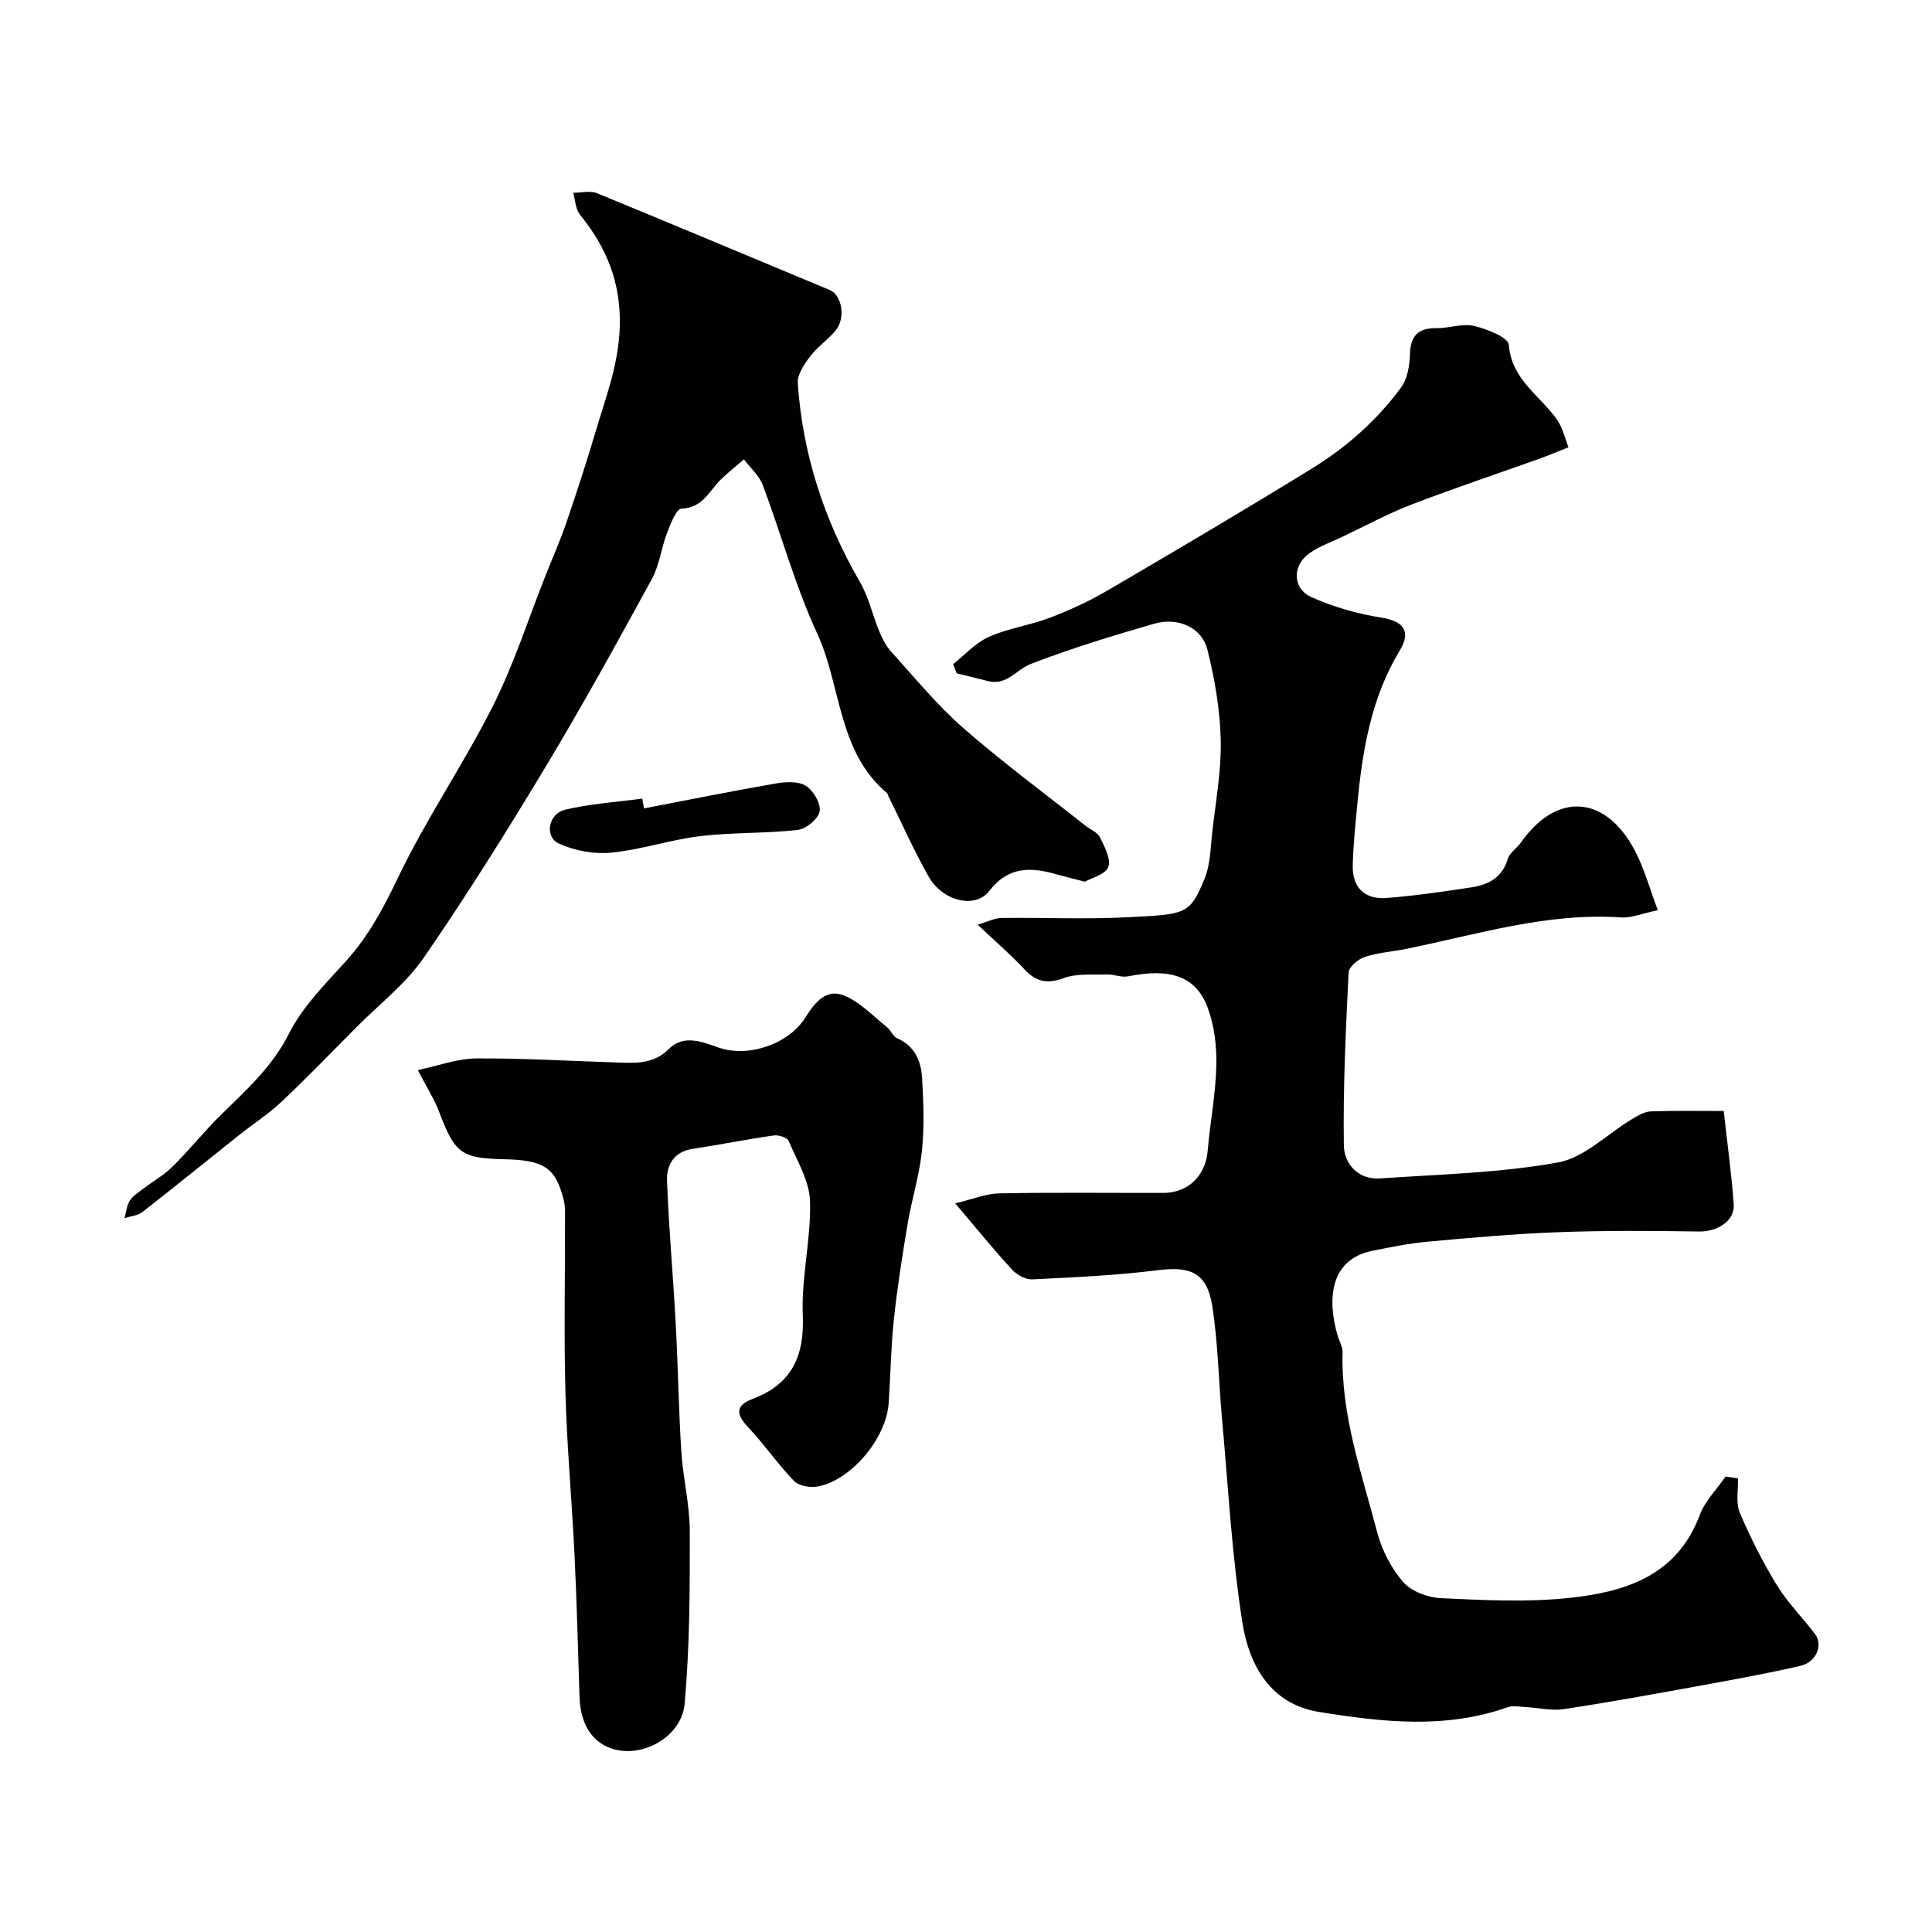 <svg enable-background="new 0 0 400 400" viewBox="0 0 400 400" xmlns="http://www.w3.org/2000/svg"><g fill="#010102"><path d="m359.82 306.09c.09 2.39-.48 5.06.39 7.11 2.21 5.2 4.79 10.29 7.74 15.1 2.21 3.6 5.31 6.65 7.86 10.06 1.68 2.26.2 5.79-3.03 6.53-6.82 1.57-13.71 2.83-20.6 4.08-9.45 1.72-18.91 3.45-28.41 4.89-2.53.38-5.22-.29-7.84-.42-1.27-.07-2.67-.37-3.81.03-12.92 4.58-26.04 3.06-39.03.97-10.03-1.61-14.47-9.67-15.85-18.41-2.2-13.92-2.94-28.06-4.22-42.12-.72-7.85-.82-15.78-2.04-23.54-1.08-6.85-4.48-8.23-11.14-7.4-8.64 1.08-17.38 1.48-26.09 1.91-1.38.07-3.19-.9-4.17-1.97-3.76-4.08-7.26-8.41-11.82-13.77 3.76-.89 6.43-2.02 9.12-2.07 11.33-.21 22.66-.07 33.99-.09 5.17-.01 8.74-3.6 9.17-8.74.5-5.87 1.65-11.71 1.79-17.58.1-4-.4-8.27-1.78-12-2.43-6.56-7.75-8.28-16.49-6.52-1.37.28-2.91-.43-4.36-.39-3 .09-6.23-.24-8.94.75-3.46 1.27-5.74.79-8.18-1.83-2.78-3-5.91-5.67-9.66-9.22 1.94-.57 3.43-1.37 4.93-1.39 8.69-.12 17.41.3 26.08-.15 12.16-.63 12.87-.51 15.96-7.97 1.21-2.92 1.22-6.38 1.59-9.61.71-6.35 1.9-12.73 1.76-19.08-.14-6.29-1.23-12.66-2.77-18.78-1.15-4.57-6.09-6.76-11.04-5.33-8.59 2.49-17.18 5.1-25.51 8.32-2.96 1.14-5.01 4.58-8.93 3.54-2.13-.57-4.28-1.06-6.41-1.59-.25-.63-.51-1.27-.76-1.9 2.46-1.94 4.67-4.44 7.45-5.67 3.97-1.77 8.44-2.37 12.53-3.92 4.05-1.54 8.04-3.36 11.78-5.54 14.22-8.31 28.4-16.68 42.43-25.31 7.21-4.43 13.59-10.04 18.6-16.9 1.32-1.8 1.73-4.55 1.81-6.9.13-3.81 1.74-5.37 5.49-5.33 2.6.03 5.35-1.02 7.77-.46 2.67.62 7.08 2.37 7.2 3.9.57 7.32 6.58 10.56 10.07 15.63 1.11 1.62 1.54 3.72 2.29 5.59-2.02.8-4.01 1.65-6.05 2.38-8.85 3.17-17.77 6.14-26.53 9.51-4.8 1.85-9.36 4.33-14.03 6.55-2.33 1.11-4.83 1.99-6.94 3.44-3.66 2.51-3.67 7.35.3 9.13 4.55 2.04 9.52 3.48 14.45 4.25 4.59.72 6.31 2.78 3.87 6.81-5.9 9.75-7.72 20.58-8.77 31.64-.41 4.26-.85 8.52-.97 12.79-.13 4.57 2.38 7.16 6.96 6.82 5.86-.44 11.7-1.32 17.52-2.19 3.52-.53 6.44-1.95 7.6-5.86.39-1.31 1.91-2.25 2.76-3.46 7.36-10.46 17.43-9.87 23.54 1.64 1.97 3.71 3.08 7.89 4.79 12.4-3.46.72-5.54 1.63-7.53 1.5-15.34-1.06-29.81 3.51-44.54 6.5-2.87.58-5.86.77-8.62 1.68-1.37.45-3.29 2.06-3.34 3.23-.58 11.92-1.16 23.85-.98 35.78.05 3.77 2.92 7.16 7.52 6.84 12.29-.85 24.72-1.13 36.79-3.3 5.47-.98 10.23-5.91 15.35-8.98 1.2-.72 2.57-1.55 3.89-1.6 5.17-.18 10.36-.08 15.1-.08.73 6.62 1.61 12.95 2.07 19.31.25 3.45-3.38 5.7-7.17 5.64-9.68-.15-19.38-.22-29.06.14-9.05.33-18.08 1.14-27.1 1.96-3.87.35-7.72 1.13-11.54 1.91-8.86 1.8-9.25 10.19-7.18 17.41.35 1.22 1.1 2.44 1.07 3.65-.35 12.93 3.95 24.97 7.16 37.19.97 3.69 2.89 7.44 5.37 10.3 1.69 1.95 5.07 3.22 7.77 3.35 8.84.41 17.79.89 26.54-.04 11.52-1.22 22.34-4.47 27.09-17.14 1.09-2.93 3.54-5.35 5.36-8 .83.11 1.69.25 2.56.39z"/><path d="m86.5 221.55c4.23-.89 8.15-2.38 12.07-2.41 9.76-.07 19.52.54 29.28.84 3.79.12 7.46.36 10.61-2.78 3.1-3.08 6.79-1.54 10.37-.3 6.14 2.11 14.43-.71 17.92-6.23 2-3.17 4.31-6.15 8.18-4.49 3.24 1.39 5.88 4.22 8.72 6.49.8.64 1.23 1.91 2.09 2.29 3.67 1.6 4.97 4.74 5.17 8.24.29 5.01.48 10.08-.03 15.05-.53 5.08-2.11 10.05-2.96 15.11-1.11 6.6-2.15 13.22-2.86 19.88-.61 5.73-.68 11.52-1.07 17.28-.5 7.26-7.73 15.93-14.66 17.24-1.55.29-3.91-.09-4.91-1.12-3.41-3.52-6.21-7.62-9.57-11.2-2.54-2.7-2.56-4.48 1.01-5.83 8.05-3.05 10.71-8.79 10.35-17.33-.33-7.81 1.72-15.71 1.5-23.54-.12-4.22-2.68-8.42-4.42-12.51-.31-.72-2.08-1.29-3.07-1.15-5.62.8-11.19 1.93-16.81 2.78-3.9.59-5.43 3.35-5.31 6.6.37 9.87 1.27 19.73 1.8 29.6.48 8.78.6 17.59 1.15 26.36.35 5.55 1.75 11.06 1.76 16.6.03 11.91-.01 23.87-1.06 35.72-.62 7.04-9.29 11.71-15.76 9.04-4.2-1.74-5.86-5.91-6.01-10.51-.31-9.76-.56-19.53-1.03-29.29-.54-11.2-1.57-22.39-1.88-33.59-.33-11.85-.07-23.72-.09-35.58 0-1.49.08-3.04-.29-4.46-1.7-6.63-4.04-8.16-12.3-8.34-8.92-.2-10.2-1.21-13.48-9.82-.96-2.57-2.48-4.92-4.41-8.64z"/><path d="m224.63 182.55c-2.6-.67-4.17-1.05-5.73-1.49-5.34-1.53-10.03-1.82-14.1 3.42-2.95 3.79-9.68 2.06-12.54-3-3.08-5.45-5.63-11.2-8.41-16.82-.07-.15-.08-.35-.19-.45-10.27-8.61-9.43-22.16-14.49-33.1-4.56-9.85-7.41-20.49-11.25-30.69-.75-1.98-2.57-3.55-3.89-5.31-1.54 1.32-3.13 2.59-4.6 3.98-2.52 2.37-3.83 6.06-8.33 6.22-1.07.04-2.27 3.14-2.98 4.99-1.21 3.15-1.58 6.7-3.18 9.62-7.12 13.03-14.29 26.06-21.94 38.78-8.06 13.4-16.37 26.68-25.24 39.55-3.72 5.4-9.17 9.61-13.87 14.33-5.15 5.18-10.22 10.45-15.53 15.46-2.73 2.57-5.92 4.64-8.87 6.98-6.67 5.3-13.28 10.68-20 15.91-.97.76-2.45.87-3.7 1.27.33-1.21.42-2.58 1.07-3.6.63-1.01 1.79-1.71 2.78-2.47 2.03-1.56 4.32-2.84 6.12-4.63 3.45-3.42 6.49-7.24 9.95-10.65 5.26-5.17 10.65-9.94 14.13-16.87 2.81-5.58 7.54-10.28 11.81-15.02 4.66-5.16 7.76-10.99 10.76-17.27 5.82-12.16 13.54-23.41 19.61-35.46 4.39-8.72 7.38-18.14 11-27.25 1.43-3.6 3-7.15 4.25-10.81 2.15-6.29 4.21-12.62 6.1-18.99 2.07-7 4.68-13.69 4.94-21.35.31-9.27-2.7-16.55-8.24-23.4-.92-1.14-.96-3-1.4-4.52 1.65.01 3.51-.49 4.92.09 16.09 6.59 32.11 13.36 48.17 20.03 2.55 1.06 3.42 5.81 1.21 8.44-1.59 1.9-3.75 3.35-5.24 5.32-1.22 1.61-2.69 3.75-2.56 5.55 1.01 14.7 5.45 28.36 12.86 41.13 1.84 3.18 2.64 6.96 4.07 10.39.62 1.48 1.42 2.99 2.49 4.16 4.84 5.32 9.42 10.96 14.8 15.67 8.13 7.11 16.85 13.54 25.32 20.25 1.02.81 2.5 1.37 3.02 2.42.96 1.94 2.32 4.49 1.73 6.15-.56 1.52-3.44 2.23-4.83 3.04z"/><path d="m133.33 167.37c9.07-1.74 18.13-3.57 27.23-5.15 2.05-.36 4.67-.52 6.26.46 1.56.96 3.15 3.66 2.88 5.29-.26 1.55-2.8 3.66-4.53 3.86-6.69.75-13.5.48-20.18 1.28-6.19.74-12.23 2.81-18.42 3.42-3.54.35-7.54-.38-10.79-1.84-3.11-1.39-2.31-6.21 1.23-7.05 5.21-1.24 10.64-1.58 15.97-2.3.12.67.24 1.35.35 2.03z"/></g></svg>